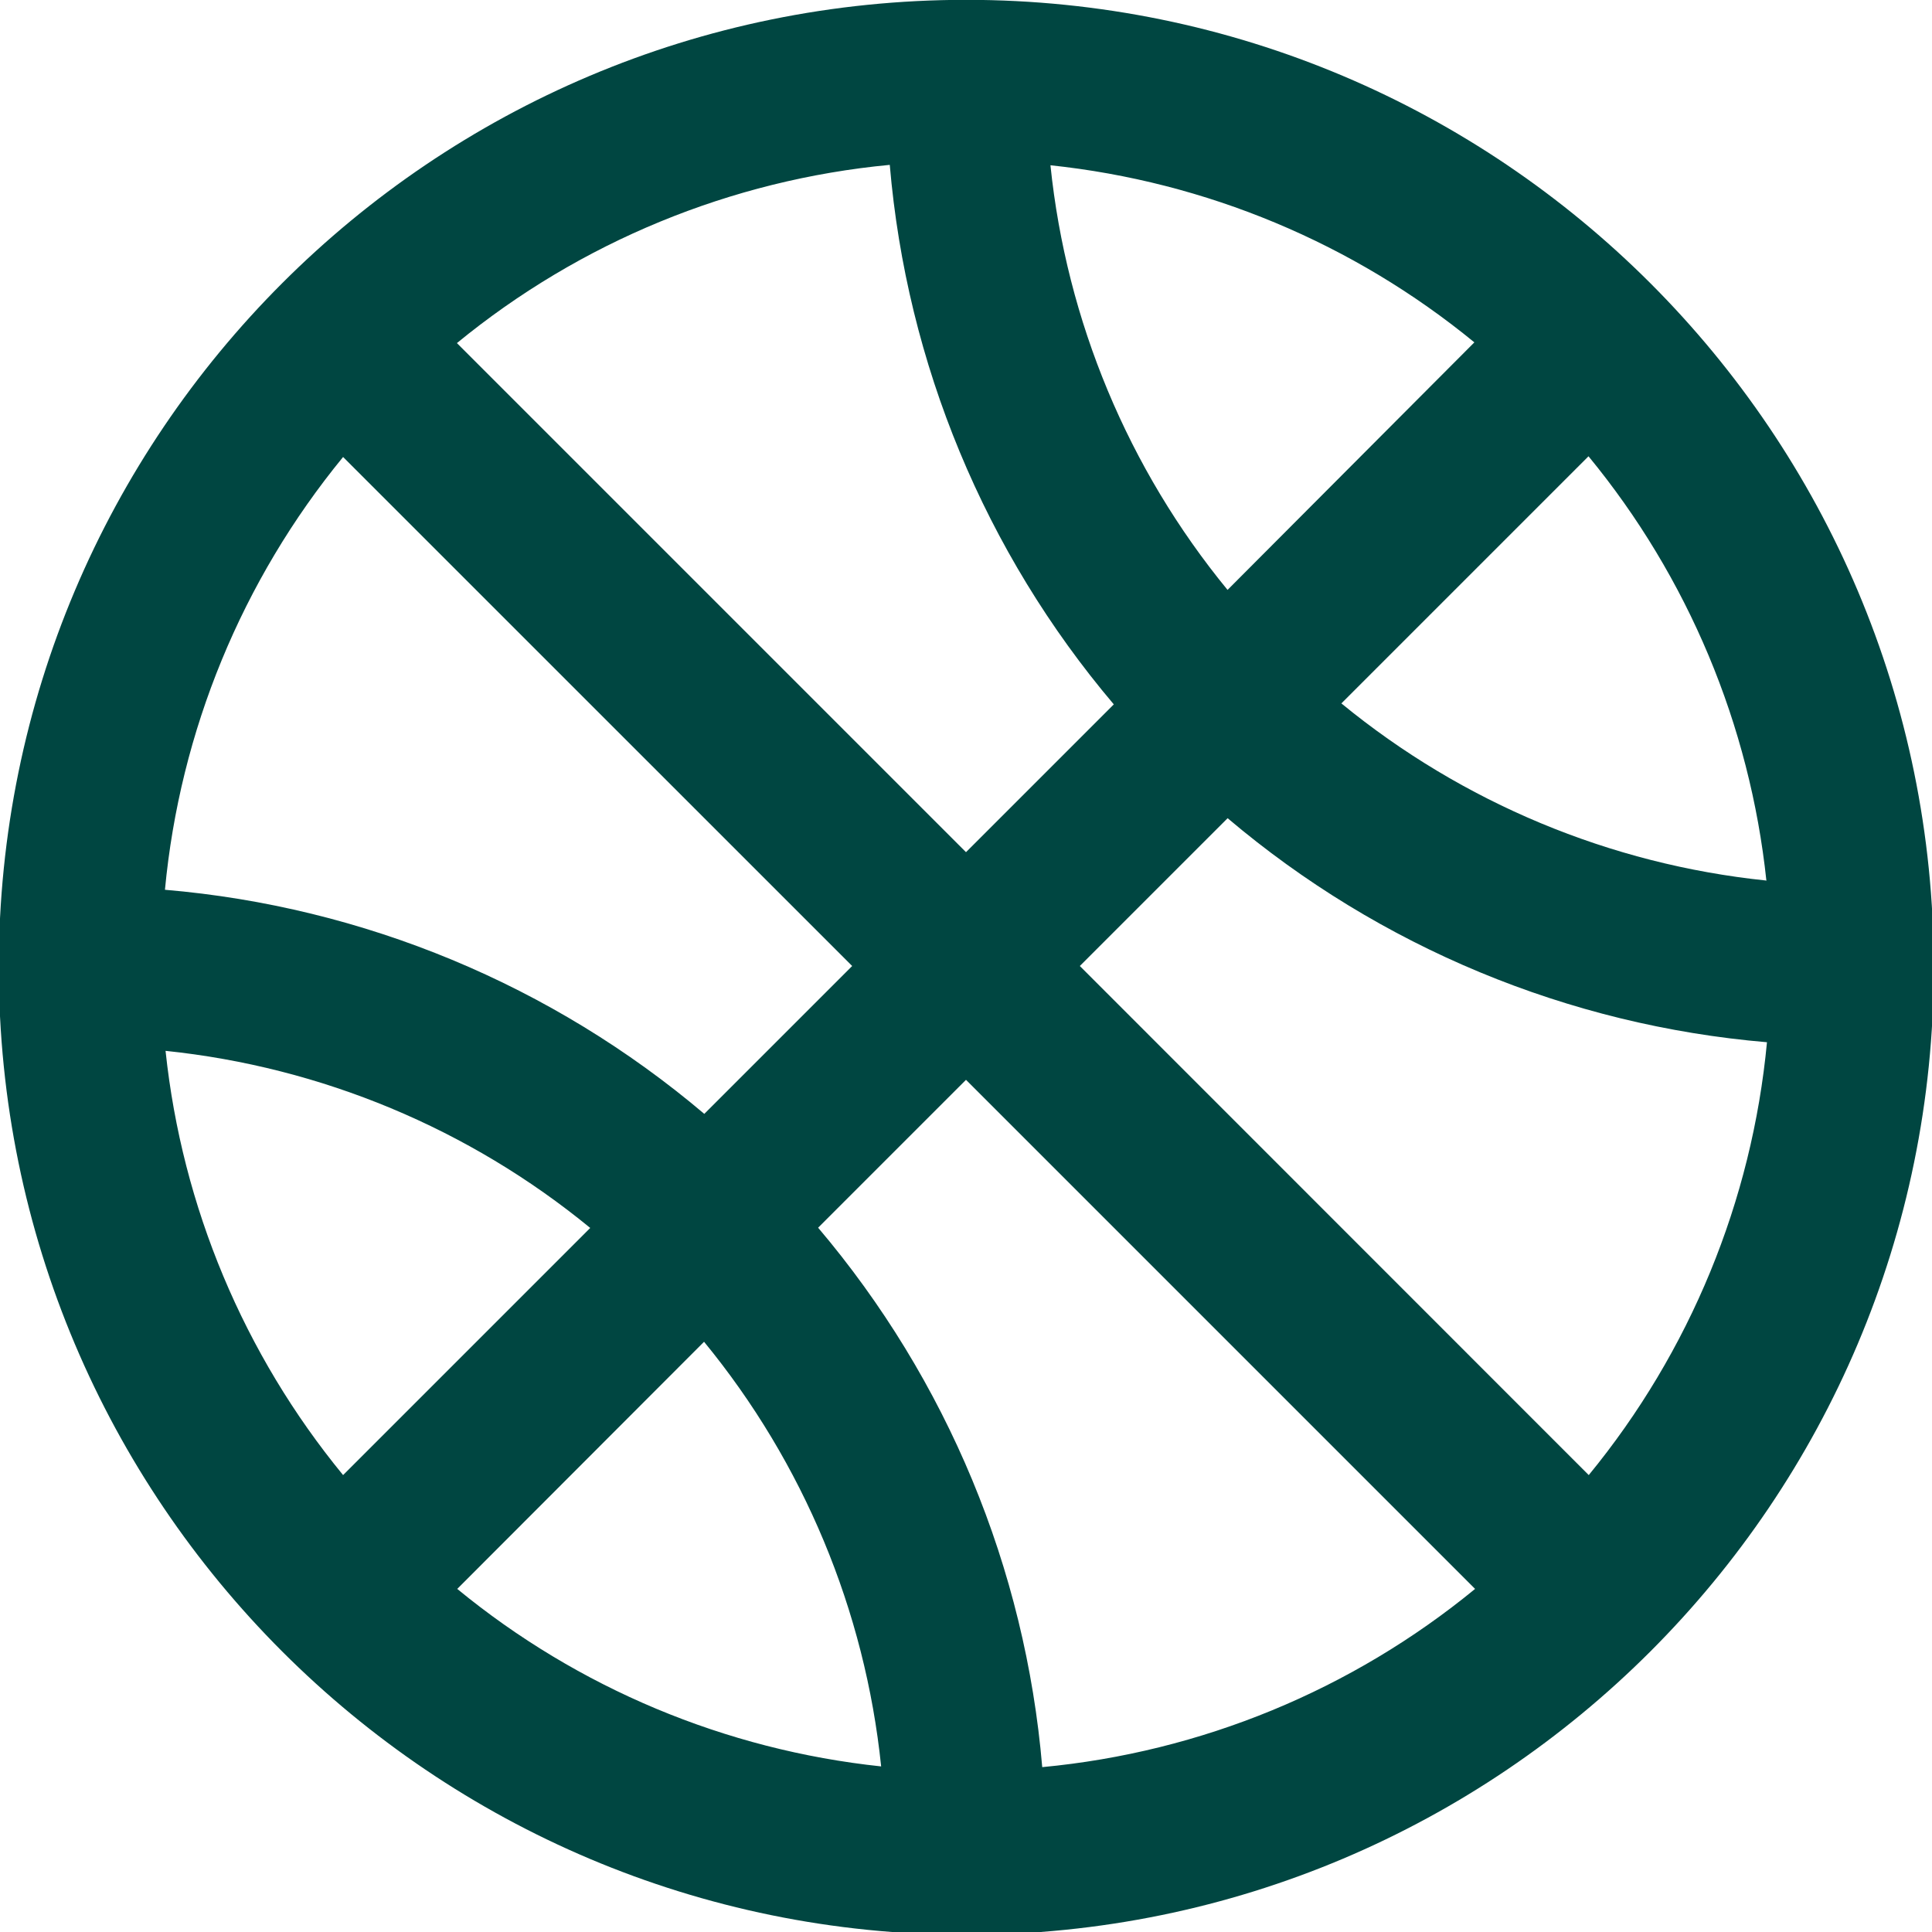 <?xml version="1.0" encoding="UTF-8"?>
<svg xmlns="http://www.w3.org/2000/svg" width="24" height="24" viewBox="0 0 24 24" fill="none">
  <g id="fi-rr-basketball" clip-path="url(#clip0_200_20803)">
    <path id="Vector" d="M12.003 -0.002C5.366 -0.002 -0.015 5.379 -0.015 12.017C-0.015 18.654 5.366 24.035 12.003 24.035C18.641 24.035 24.022 18.654 24.022 12.017C24.022 5.379 18.641 -0.002 12.003 -0.002ZM21.943 10.942L21.938 10.938C20.002 10.737 18.168 9.972 16.663 8.738L19.733 5.668C20.97 7.172 21.738 9.006 21.943 10.942ZM18.315 4.253L15.249 7.328C14.015 5.824 13.249 3.989 13.049 2.053C14.982 2.257 16.812 3.021 18.315 4.253ZM11.053 2.048C11.263 4.517 12.235 6.859 13.836 8.75L12 10.586L5.676 4.262C7.208 3.006 9.08 2.235 11.053 2.048ZM4.262 5.677L4.257 5.672L4.262 5.676C4.262 5.676 4.262 5.677 4.262 5.677L10.586 12L8.749 13.837C6.859 12.236 4.518 11.263 2.049 11.053C2.235 9.081 3.006 7.209 4.262 5.677ZM2.057 13.058V13.054C3.993 13.255 5.828 14.02 7.332 15.254L4.262 18.324C3.029 16.822 2.262 14.991 2.057 13.058ZM5.68 19.738L8.746 16.668C9.981 18.173 10.746 20.007 10.946 21.943C9.013 21.738 7.182 20.972 5.68 19.738ZM12.947 21.952C12.738 19.483 11.765 17.141 10.163 15.251L12 13.414L18.324 19.738C16.792 20.995 14.92 21.766 12.947 21.952ZM19.736 18.324L13.414 12L15.25 10.164C17.14 11.765 19.482 12.738 21.95 12.947C21.764 14.92 20.993 16.792 19.736 18.324Z" fill="#004641"></path>
  </g>
  <defs>
    <clipPath id="clip0_200_20803">
      <rect width="24" height="24" fill="white"></rect>
    </clipPath>
  </defs>
</svg>
